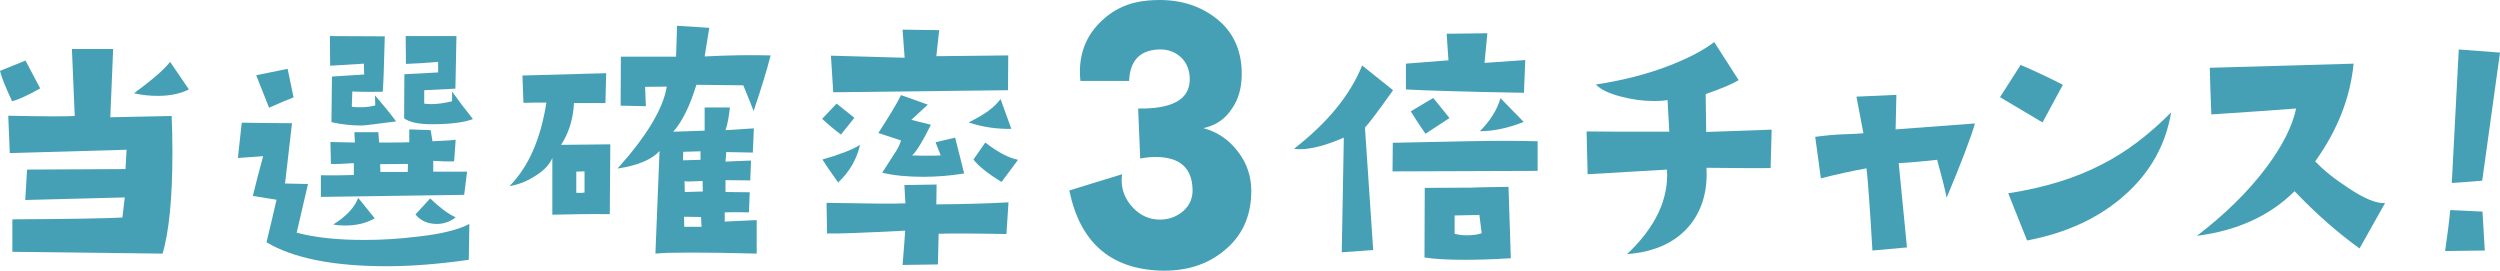 <?xml version="1.0" encoding="utf-8"?>
<!-- Generator: Adobe Illustrator 25.4.0, SVG Export Plug-In . SVG Version: 6.00 Build 0)  -->
<svg version="1.1" id="レイヤー_1" xmlns="http://www.w3.org/2000/svg" xmlns:xlink="http://www.w3.org/1999/xlink" x="0px"
	 y="0px" width="970px" height="105px" viewBox="0 0 970 105" style="enable-background:new 0 0 970 105;" xml:space="preserve">
<style type="text/css">
	.st0{fill:#45A0B6;}
</style>
<g>
	<path class="st0" d="M15.6,34.3c-4.6,2.6-8.3,4.3-10.9,5C2.1,33.7,0.5,29.8,0,27.5l9.9-4L15.6,34.3z M66.6,45
		c0.2,4.2,0.3,8.9,0.3,14.3c0,17.5-1.3,30.5-3.8,39.1L4.8,97.7V85.1c23-0.1,37.2-0.4,42.7-0.7l0.9-7.8l-38.6,1l0.7-11.8l38.2-0.2
		l0.4-7.5L3.8,59.4L3.2,44.9C17.4,45.2,26,45.2,29,45L27.9,19h16l-1.1,26.5L66.6,45z M73.3,34.7c-3.2,1.6-7.2,2.5-12,2.5
		c-3.1,0-6.1-0.3-9.3-1C59,31,63.7,27,66,24L73.3,34.7z"/>
	<path class="st0" d="M182.1,86.9l-0.2,13.9c-11.3,1.6-21.9,2.5-31.8,2.5c-20.7,0-36.3-3.1-46.7-9.3c1.6-6.6,2.9-12.1,3.9-16.5
		L98.1,76c1.3-5.4,2.7-10.6,4-15.4l-9.8,0.7l1.5-13.7c7,0.1,13.5,0.2,19.5,0.2l-2.7,23.4l8.9,0.2l-4.4,18.9c7.3,1.9,16,2.8,26.1,2.8
		c6.8,0,13.7-0.4,20.9-1.3C171.3,90.8,177.9,89.1,182.1,86.9z M113.9,37.8c-2.4,0.9-5.5,2.2-9.5,4c-1-2.5-2.6-6.6-5-12.6l12.2-2.5
		L113.9,37.8z M181.2,66.8l-1.1,8.8l-55.6,0.8V68c5.2,0.1,9.5,0,12.8-0.1v-4.6c-4.5,0.3-7.5,0.4-8.9,0.3l-0.2-8.5l9.5,0.2l-0.2-4
		h9.3l0.3,4c6.7,0,10.6,0,11.7-0.1v-5l8.3,0.3l0.7,4.3c5.1-0.2,8.1-0.4,9-0.6l-0.6,8.4c-2.5,0.1-5.2,0-8.1-0.2v4.2H181.2z
		 M153.7,47.1c-7.7,1-12.2,1.6-13.5,1.6c-3.7,0-7.6-0.4-11.6-1.3l0.2-17.7l12.5-0.8l-0.1-4.2l-13.1,0.8l-0.1-11.5l21.3,0.1
		c-0.3,12.4-0.6,19.6-0.8,21.5c-6.5,0.1-10.4,0-11.8-0.1l-0.2,5.9c1.1,0.2,2.3,0.2,3.5,0.2c1.9,0,3.7-0.2,5.6-0.7l-0.1-3.9
		C148.2,40.1,151,43.5,153.7,47.1z M145.4,84.7c-3.3,1.9-7.1,2.8-11.4,2.8c-1.8,0-3.3-0.1-4.7-0.4c5-3.1,8.2-6.5,9.7-10.3
		L145.4,84.7z M158.3,63.6l-10.8,0.1l0.1,3h10.6L158.3,63.6z M183.5,46.2c-3.4,1.3-8.7,2-16,2c-5.1,0-8.7-0.8-10.7-2.3l0.1-17.1
		l13.1-0.7V24c-4.7,0.4-8.9,0.7-12.5,0.8l-0.1-10.8h19.7l-0.4,20.4L164.6,35v5.2c0.7,0.1,1.7,0.2,2.8,0.2c2.3,0,5-0.4,8-1.1v-3.8
		C177.6,38.6,180.3,42.2,183.5,46.2z M176.8,84.3c-2.2,1.8-4.7,2.6-7.5,2.6c-3.5-0.1-6.2-1.3-8.1-3.7l5.7-6.2
		C170.7,80.6,174,83.1,176.8,84.3z"/>
	<path class="st0" d="M236.8,56l-0.2,27.1c-6.9-0.1-14.4,0-22.3,0.2v-22c-1.1,2.7-3.5,5.1-7,7.2c-3.2,2-6.4,3.2-9.6,3.7
		c7.4-7.5,12.1-18.3,14.3-32.4c-2.7,0-5.7,0-8.9,0.1l-0.4-10.6l32.5-0.9L234.9,40h-12.2c-0.3,6.2-2,11.6-5,16.2L236.8,56z
		 M226.8,74.7v-8.2c-0.4,0-1.5,0-3.2,0.1v8.2C224.6,74.9,225.7,74.9,226.8,74.7z M299,21.5c-1.3,5.2-3.5,12.4-6.6,21.6
		c-0.5-1.5-1.9-4.8-4-10l-18.2-0.2c-2.5,8.2-5.5,14.3-9,18.2l12.2-0.4v-9h9.8c-0.4,3.6-0.9,6.6-1.7,8.8l11-0.7l-0.4,9.4l-10.3-0.2
		l-0.3,3.7c2.8-0.1,6.1-0.3,9.9-0.4l-0.3,7.7l-9.6-0.1v4.6l9.4,0.1l-0.3,7.8c-4.3-0.1-7.4-0.1-9.4,0V86c-0.7,0,3.4-0.2,12.4-0.6v13
		C283.1,98.1,274.6,98,268,98c-6.5,0-11.1,0.1-13.7,0.4l1.6-39.8c-3,3.3-8.4,5.6-16.3,6.8C251,52.7,257.4,42,258.7,33.6l-8.4,0.1
		l0.3,7.5l-9.8-0.2l0.1-19h21.4l0.4-12l12.5,0.8l-1.8,11.1C283,21.4,291.5,21.3,299,21.5z M271.8,62v-3.3l-6.7,0.2l-0.1,3.3
		C265.3,62.2,267.6,62.1,271.8,62z M272.2,88c0-0.3-0.1-1.6-0.2-3.8l-6.6-0.1l0.1,3.9H272.2z M272.7,74.3l-0.1-4.1
		c-3.7,0.2-6.1,0.3-7,0.1l0.1,4.2L272.7,74.3z"/>
	<path class="st0" d="M331.5,45.7l-5.2,6.5c-2.7-2-5.1-4-7.3-6.1l5.6-5.9L331.5,45.7z M333.7,56.2c-1.3,5.7-4.2,10.6-8.5,14.6
		c-3.1-4.3-5.1-7.3-6.1-8.9C325.8,60,330.7,58.1,333.7,56.2z M391.3,78.5l-0.8,12.3c-6.8-0.1-12.5-0.2-17.3-0.2c-3.6,0-6.6,0-9,0.1
		l-0.3,11.9l-13.7,0.2c0.6-7.1,0.9-11.5,1-13.3c-15.8,0.8-25.9,1.2-30.3,1.1l-0.2-11.9c15.8,0.3,26,0.4,30.6,0.2l-0.4-7.1l12.5-0.2
		l-0.1,7.7C375.2,79.2,384.6,78.9,391.3,78.5z M391.2,21.5L391.1,35l-67.8,0.8l-0.9-14.2l28.6,0.8l-0.8-10.9l14.2,0.2l-1.1,10.1
		L391.2,21.5z M374.1,67.3c-5.4,0.9-10.7,1.3-16,1.3c-6,0-11.3-0.5-15.8-1.6c1.2-1.9,3-4.6,5.4-8.4c0.8-1.3,1.5-2.7,1.9-4.1
		l-8.8-2.9c4.2-6.5,7.2-11.4,8.8-14.7l10.4,3.7l-6.4,5.9l7.6,1.9c-3.2,6.4-5.6,10.4-7.3,11.9c2.2,0.1,4.2,0.1,6,0.1
		c1.9,0,3.6,0,5.1-0.1l-2-5.1l7.6-1.8L374.1,67.3z M392.4,50c-5.7,0.1-11.2-0.7-16.6-2.5c6-2.9,10.2-5.9,12.4-9.1L392.4,50z M395,62
		l-6.4,8.6c-5.4-3.3-9-6.2-10.9-8.7l4.6-6.6C387.2,59.1,391.4,61.3,395,62z"/>
	<path class="st0" d="M450.2,105c-19.5-0.7-31.2-11.1-35.3-31.1l20.5-6.3c-0.1,0.7-0.2,1.5-0.2,2.2c0,4.2,1.5,7.8,4.5,10.9
		c3,3.1,6.6,4.6,10.7,4.5c3.5-0.1,6.5-1.3,8.9-3.5c2.4-2.2,3.6-5.1,3.4-8.5c-0.3-8.2-5.1-12.3-14.4-12.3c-1.8,0-3.8,0.2-5.9,0.6
		l-0.8-19.4c12.9,0.2,19.6-3.3,20-10.6c0.2-3.7-0.9-6.8-3.2-9.1c-2.4-2.3-5.4-3.4-9.1-3.2c-7.2,0.4-10.9,4.5-11.2,12.2h-18.9
		c-0.1-1.2-0.2-2.3-0.2-3.5c0-7.5,2.5-13.8,7.6-19c5.1-5.2,11.4-8.1,18.8-8.7c1.2-0.1,2.7-0.2,4.5-0.2c9,0,16.5,2.6,22.7,7.7
		c6.1,5.1,9.2,12.1,9.2,21c0,5.2-1.2,9.7-3.7,13.3c-2.7,4.2-6.4,6.7-11.2,7.7c5.5,1.5,9.9,4.5,13.4,9.1c3.5,4.5,5.2,9.6,5.2,15.3
		c0,9.7-3.5,17.5-10.6,23.2C468.4,102.7,460.1,105.3,450.2,105z"/>
	<path class="st0" d="M540.5,35c-6,8.5-9.7,13.3-10.9,14.5l3.2,47.5l-12.2,0.9l0.8-44.5c-6.9,3-12.6,4.5-17.2,4.5
		c-0.7,0-1.5-0.1-2.1-0.2c12.9-10,21.8-20.8,26.4-32.3L540.5,35z M596.6,66.3l-56.3,0.2l0.1-11.1c1.7,0,11.5-0.2,29.2-0.6
		c10.6-0.2,19.6-0.2,27,0V66.3z M591.8,23.3L591.3,36c-23.5-0.4-38.8-0.9-45.8-1.3v-10l16.5-1.3l-0.7-10.3l15.8-0.2l-1.1,11.5
		L591.8,23.3z M562.4,45.8l-9.3,6.1c-2.8-4-4.6-6.9-5.7-8.7l8.7-5.2L562.4,45.8z M586.2,100.2c-6.5,0.4-12.4,0.6-17.8,0.6
		c-6.8,0-12-0.3-15.7-0.9l0.1-27l18.3-0.1c1.1-0.1,3.5-0.1,7.1-0.2l7.1-0.1L586.2,100.2z M574.9,90.5l-0.9-7.1l-9.6,0.2v7.1
		c1.4,0.4,3,0.6,4.7,0.6C571.1,91.3,573.1,91.1,574.9,90.5z M591.2,47.3c-6,2.4-11.7,3.6-17,3.6c3.9-3.9,6.6-8.1,8-12.8L591.2,47.3z
		"/>
	<path class="st0" d="M687.4,50.3l-0.4,14.9c-4.8,0.1-13.1,0-24.9-0.1c0.5,8.6-1.5,15.8-5.9,21.6c-5.4,7-13.6,11-24.9,11.9
		c11.1-10.5,16.2-21.4,15.5-32.8c-7,0.4-17.3,1-30.8,1.8L615.6,51c5.4,0.1,16.1,0.1,32.1,0.1L647,38.8c-1.5,0.3-3.2,0.4-5.2,0.4
		c-4.3,0-8.6-0.6-12.8-1.7c-4.6-1.2-7.9-2.7-9.8-4.7c10.3-1.6,20-4,28.9-7.5c7.6-3,13.2-6,17-9l9.5,14.8c-2.5,1.5-6.7,3.3-12.8,5.4
		l0.2,14.7L687.4,50.3z"/>
	<path class="st0" d="M766.3,47.9c-1.6,5.4-5.2,15-11,28.8c-0.7-3.6-2-8.5-3.7-14.7c-6.2,0.7-11.2,1.1-14.9,1.3l3.2,32.7l-13.4,1.2
		c-1-17.2-1.8-27.9-2.3-31.9c-6,1.1-11.9,2.4-17.7,3.9l-2.2-16.1c3.7-0.5,7.5-0.9,11.2-1c3.8-0.1,6.3-0.3,7.5-0.4l-2.7-14.2
		l15.5-0.7l-0.3,13.4L766.3,47.9z"/>
	<path class="st0" d="M800.4,32.9l-7.9,14.6L776,37.7l8-12.5C789.7,27.6,795.1,30.2,800.4,32.9z M842.4,43.6
		c-2.1,12.6-8.1,23.3-18,32.1c-9.9,8.8-22.5,14.7-37.9,17.6L779.2,75c14.2-2.2,26.5-6,36.9-11.5C825.2,58.8,834,52.1,842.4,43.6z"/>
	<path class="st0" d="M925.4,78.8l-9.9,17.6c-8.6-6.2-17-13.6-25.2-22.2c-9.6,9.5-22.2,15.3-37.9,17.3c10.9-8.3,19.8-17.1,26.7-26.2
		c6.3-8.4,10.3-16.1,11.8-23.2c-8.1,0.6-19.1,1.4-32.9,2.3c-0.3-7.3-0.5-13.3-0.6-18.1l55.8-1.6c-1.3,13.3-6.3,25.9-14.9,37.9
		c3.1,3.3,7.4,6.8,12.8,10.3C917.2,77,922,79,925.4,78.8z"/>
	<path class="st0" d="M964.1,97.2l-15.4,0.2c0.9-6.2,1.6-11.6,2-15.9l12.5,0.6L964.1,97.2z M970,20.4l-6.9,49.7
		c-3.3,0.3-7.2,0.6-11.8,0.9l2.7-51.8L970,20.4z"/>
</g>
</svg>
